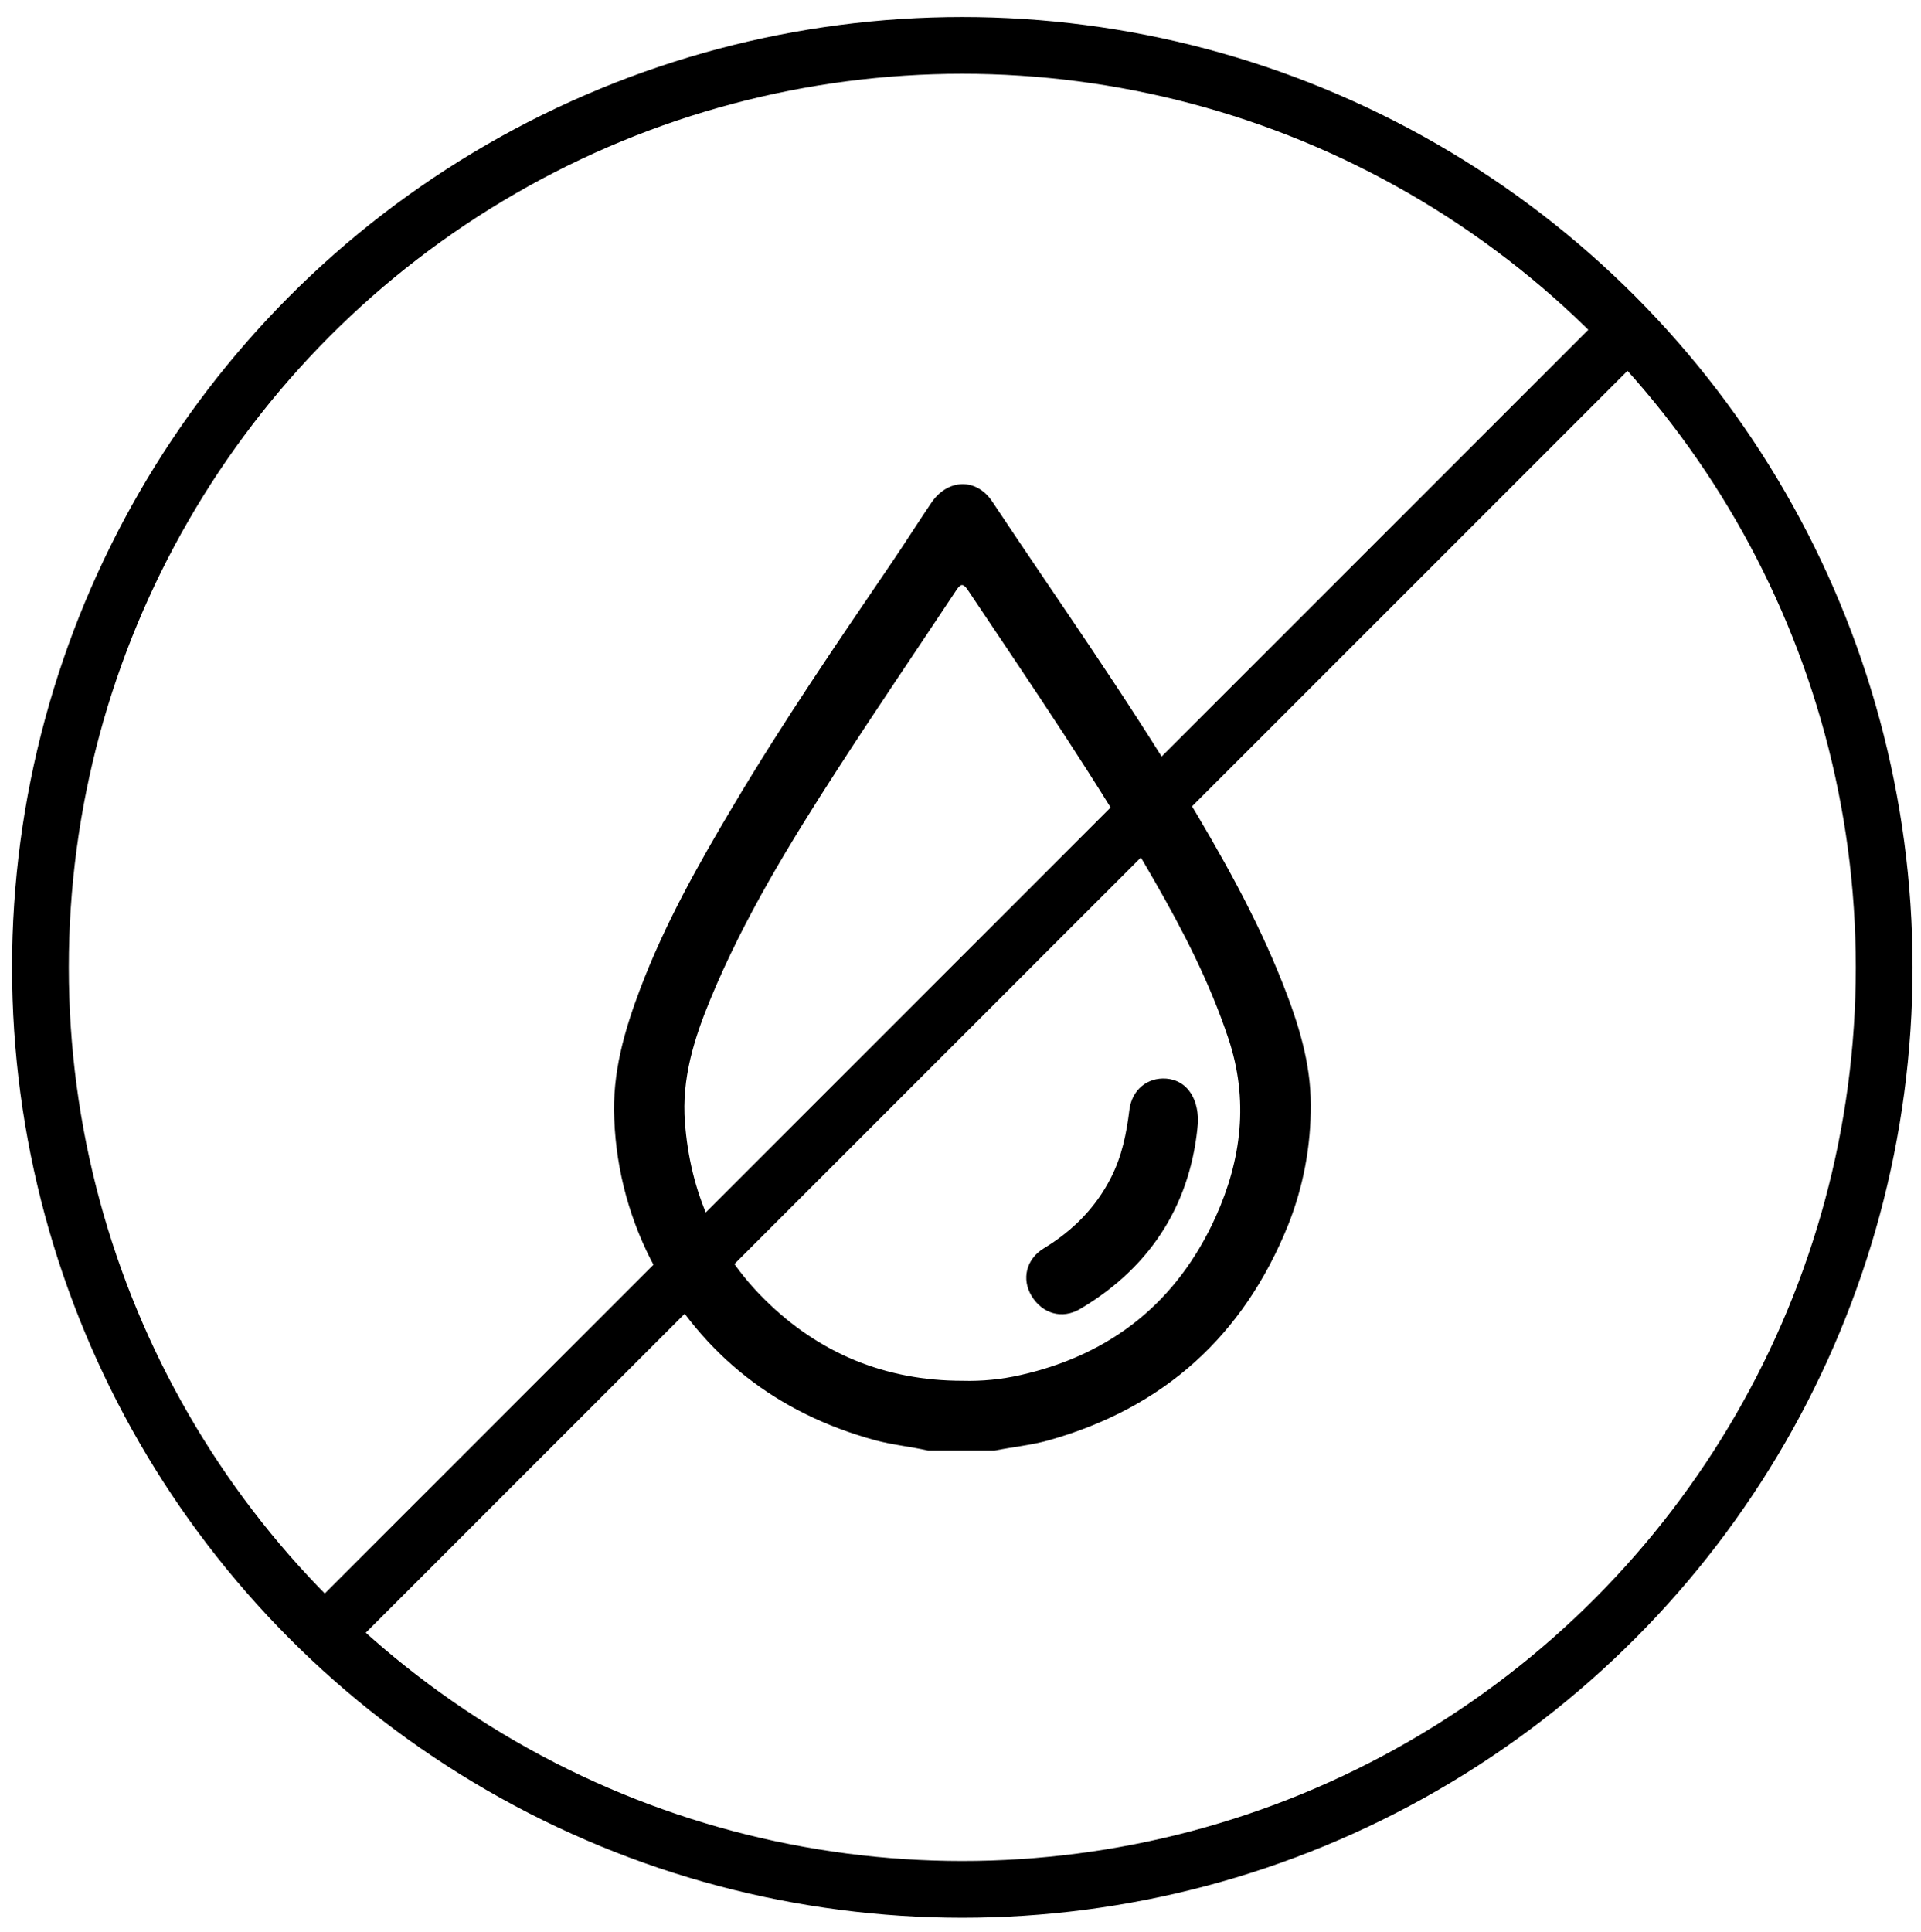<?xml version="1.0" encoding="utf-8"?>
<svg viewBox="12.787 -95.53 671.502 675.263" xmlns="http://www.w3.org/2000/svg">
  <path d="M 337.252 411.489 C 331.062 410.059 324.722 409.489 318.562 407.819 C 284.512 398.469 258.752 378.469 241.782 347.569 C 233.096 331.598 228.216 313.836 227.522 295.669 C 226.752 279.539 231.062 264.619 236.652 249.909 C 245.172 227.449 256.882 206.589 269.172 185.989 C 286.562 156.709 305.782 128.629 324.922 100.489 C 329.492 93.769 333.822 86.889 338.382 80.169 C 344.092 71.769 354.092 71.419 359.652 79.789 C 382.132 113.619 405.652 146.789 426.652 181.579 C 439.652 203.109 452.042 224.969 461.272 248.459 C 466.602 262.009 470.992 275.869 470.982 290.549 C 471.075 304.968 468.386 319.269 463.062 332.669 C 447.452 371.359 419.662 396.509 379.422 407.869 C 373.162 409.629 366.722 410.209 360.422 411.489 L 337.252 411.489 Z M 349.252 387.079 C 356.066 387.267 362.876 386.595 369.522 385.079 C 401.322 377.909 424.282 359.479 437.712 329.859 C 446.812 309.779 449.352 288.859 442.182 267.409 C 435.692 247.919 426.372 229.799 416.182 212.069 C 396.182 177.189 373.412 144.069 351.092 110.669 C 349.282 107.969 348.392 108.769 346.982 110.899 C 333.162 131.759 319.052 152.439 305.482 173.459 C 288.922 199.109 272.962 225.149 261.222 253.459 C 255.492 267.279 251.012 281.329 252.222 296.809 C 254.052 320.949 263.052 341.809 280.142 358.719 C 299.112 377.529 322.342 387.069 349.232 387.079 L 349.252 387.079 Z"/>
  <path d="M 431.572 296.589 C 429.382 323.889 416.102 346.749 390.412 361.939 C 384.032 365.719 377.112 363.609 373.352 357.359 C 369.892 351.589 371.412 344.589 377.672 340.779 C 387.792 334.629 395.762 326.649 401.152 316.059 C 404.962 308.599 406.582 300.609 407.582 292.379 C 408.442 285.379 413.882 280.969 420.472 281.469 C 427.062 281.969 431.652 287.469 431.572 296.589 Z"/>
  <circle class="cls-1" cx="349.172" cy="242.589" r="322.25" style="fill: none; stroke: rgb(0, 0, 0); stroke-miterlimit: 10; stroke-width: 19.84px;"/>
  <line class="cls-1" x1="582.172" y1="19.589" x2="126.172" y2="475.589" style="fill: none; stroke: rgb(0, 0, 0); stroke-miterlimit: 10; stroke-width: 19.84px;"/>
</svg>